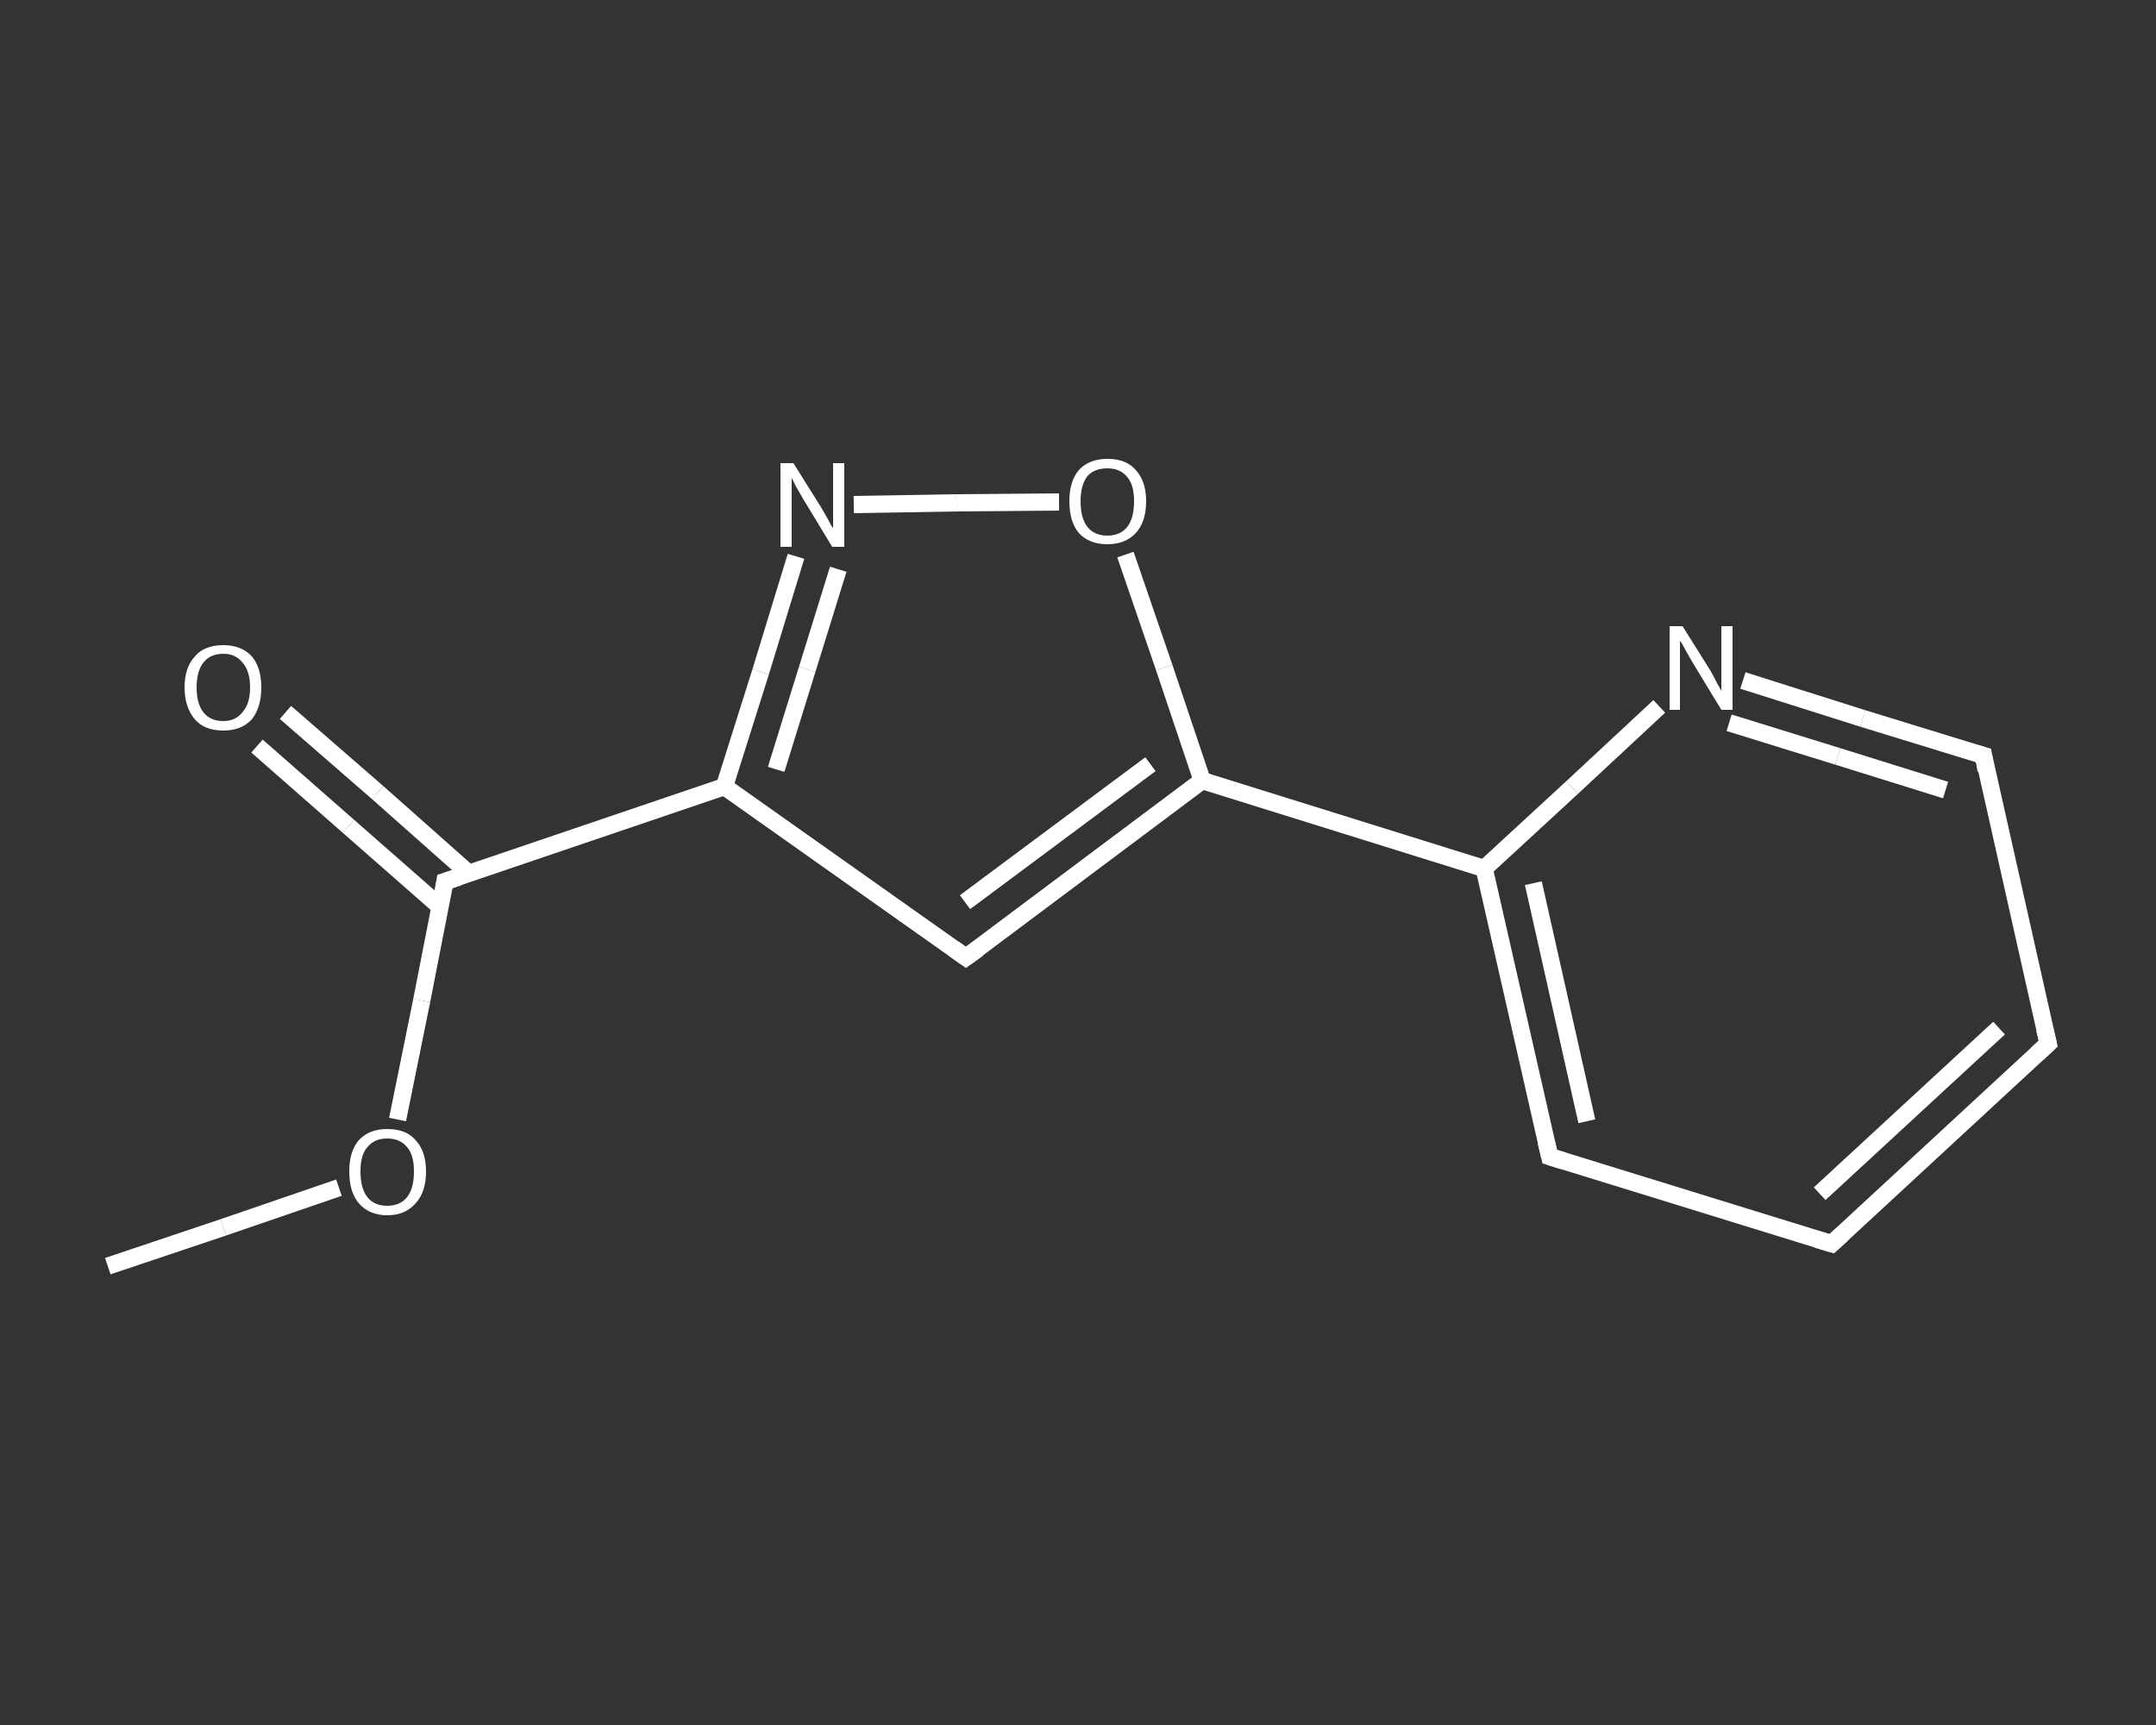 <?xml version='1.0' encoding='iso-8859-1'?>
<svg version='1.1' baseProfile='full'
              xmlns='http://www.w3.org/2000/svg'
                      xmlns:rdkit='http://www.rdkit.org/xml'
                      xmlns:xlink='http://www.w3.org/1999/xlink'
                  xml:space='preserve'
width='250px' height='200px' viewBox='0 0 250 200'>
<rect x="0" y="0" width="250" height="200" fill="#333333" stroke="none"/>
<!-- END OF HEADER -->
<rect style='opacity:1.0;fill:transparent;stroke:none' width='250.0' height='200.0' x='0.0' y='0.0'> </rect>
<path class='bond-0 atom-0 atom-1' d='M 12.5,146.8 L 25.9,142.3' style='fill:none;fill-rule:evenodd;stroke:#FFFFFF;stroke-width:2.0px;stroke-linecap:butt;stroke-linejoin:miter;stroke-opacity:1' />
<path class='bond-0 atom-0 atom-1' d='M 25.9,142.3 L 39.3,137.7' style='fill:none;fill-rule:evenodd;stroke:#FFFFFF;stroke-width:2.0px;stroke-linecap:butt;stroke-linejoin:miter;stroke-opacity:1' />
<path class='bond-1 atom-1 atom-2' d='M 46.1,129.8 L 48.9,116.0' style='fill:none;fill-rule:evenodd;stroke:#FFFFFF;stroke-width:2.0px;stroke-linecap:butt;stroke-linejoin:miter;stroke-opacity:1' />
<path class='bond-1 atom-1 atom-2' d='M 48.9,116.0 L 51.6,102.2' style='fill:none;fill-rule:evenodd;stroke:#FFFFFF;stroke-width:2.0px;stroke-linecap:butt;stroke-linejoin:miter;stroke-opacity:1' />
<path class='bond-2 atom-2 atom-3' d='M 54.4,101.3 L 43.8,91.9' style='fill:none;fill-rule:evenodd;stroke:#FFFFFF;stroke-width:2.0px;stroke-linecap:butt;stroke-linejoin:miter;stroke-opacity:1' />
<path class='bond-2 atom-2 atom-3' d='M 43.8,91.9 L 33.1,82.6' style='fill:none;fill-rule:evenodd;stroke:#FFFFFF;stroke-width:2.0px;stroke-linecap:butt;stroke-linejoin:miter;stroke-opacity:1' />
<path class='bond-2 atom-2 atom-3' d='M 51.0,105.1 L 40.4,95.8' style='fill:none;fill-rule:evenodd;stroke:#FFFFFF;stroke-width:2.0px;stroke-linecap:butt;stroke-linejoin:miter;stroke-opacity:1' />
<path class='bond-2 atom-2 atom-3' d='M 40.4,95.8 L 29.8,86.5' style='fill:none;fill-rule:evenodd;stroke:#FFFFFF;stroke-width:2.0px;stroke-linecap:butt;stroke-linejoin:miter;stroke-opacity:1' />
<path class='bond-3 atom-2 atom-4' d='M 51.6,102.2 L 84.0,91.2' style='fill:none;fill-rule:evenodd;stroke:#FFFFFF;stroke-width:2.0px;stroke-linecap:butt;stroke-linejoin:miter;stroke-opacity:1' />
<path class='bond-4 atom-4 atom-5' d='M 84.0,91.2 L 112.0,111.0' style='fill:none;fill-rule:evenodd;stroke:#FFFFFF;stroke-width:2.0px;stroke-linecap:butt;stroke-linejoin:miter;stroke-opacity:1' />
<path class='bond-5 atom-5 atom-6' d='M 112.0,111.0 L 139.4,90.5' style='fill:none;fill-rule:evenodd;stroke:#FFFFFF;stroke-width:2.0px;stroke-linecap:butt;stroke-linejoin:miter;stroke-opacity:1' />
<path class='bond-5 atom-5 atom-6' d='M 111.9,104.6 L 133.4,88.6' style='fill:none;fill-rule:evenodd;stroke:#FFFFFF;stroke-width:2.0px;stroke-linecap:butt;stroke-linejoin:miter;stroke-opacity:1' />
<path class='bond-6 atom-6 atom-7' d='M 139.4,90.5 L 172.1,100.7' style='fill:none;fill-rule:evenodd;stroke:#FFFFFF;stroke-width:2.0px;stroke-linecap:butt;stroke-linejoin:miter;stroke-opacity:1' />
<path class='bond-7 atom-7 atom-8' d='M 172.1,100.7 L 179.7,134.1' style='fill:none;fill-rule:evenodd;stroke:#FFFFFF;stroke-width:2.0px;stroke-linecap:butt;stroke-linejoin:miter;stroke-opacity:1' />
<path class='bond-7 atom-7 atom-8' d='M 177.8,102.4 L 184.0,130.0' style='fill:none;fill-rule:evenodd;stroke:#FFFFFF;stroke-width:2.0px;stroke-linecap:butt;stroke-linejoin:miter;stroke-opacity:1' />
<path class='bond-8 atom-8 atom-9' d='M 179.7,134.1 L 212.4,144.2' style='fill:none;fill-rule:evenodd;stroke:#FFFFFF;stroke-width:2.0px;stroke-linecap:butt;stroke-linejoin:miter;stroke-opacity:1' />
<path class='bond-9 atom-9 atom-10' d='M 212.4,144.2 L 237.5,121.0' style='fill:none;fill-rule:evenodd;stroke:#FFFFFF;stroke-width:2.0px;stroke-linecap:butt;stroke-linejoin:miter;stroke-opacity:1' />
<path class='bond-9 atom-9 atom-10' d='M 211.0,138.4 L 231.8,119.2' style='fill:none;fill-rule:evenodd;stroke:#FFFFFF;stroke-width:2.0px;stroke-linecap:butt;stroke-linejoin:miter;stroke-opacity:1' />
<path class='bond-10 atom-10 atom-11' d='M 237.5,121.0 L 230.0,87.6' style='fill:none;fill-rule:evenodd;stroke:#FFFFFF;stroke-width:2.0px;stroke-linecap:butt;stroke-linejoin:miter;stroke-opacity:1' />
<path class='bond-11 atom-11 atom-12' d='M 230.0,87.6 L 216.0,83.3' style='fill:none;fill-rule:evenodd;stroke:#FFFFFF;stroke-width:2.0px;stroke-linecap:butt;stroke-linejoin:miter;stroke-opacity:1' />
<path class='bond-11 atom-11 atom-12' d='M 216.0,83.3 L 202.1,78.9' style='fill:none;fill-rule:evenodd;stroke:#FFFFFF;stroke-width:2.0px;stroke-linecap:butt;stroke-linejoin:miter;stroke-opacity:1' />
<path class='bond-11 atom-11 atom-12' d='M 225.6,91.6 L 213.1,87.7' style='fill:none;fill-rule:evenodd;stroke:#FFFFFF;stroke-width:2.0px;stroke-linecap:butt;stroke-linejoin:miter;stroke-opacity:1' />
<path class='bond-11 atom-11 atom-12' d='M 213.1,87.7 L 200.5,83.8' style='fill:none;fill-rule:evenodd;stroke:#FFFFFF;stroke-width:2.0px;stroke-linecap:butt;stroke-linejoin:miter;stroke-opacity:1' />
<path class='bond-12 atom-6 atom-13' d='M 139.4,90.5 L 135.0,77.4' style='fill:none;fill-rule:evenodd;stroke:#FFFFFF;stroke-width:2.0px;stroke-linecap:butt;stroke-linejoin:miter;stroke-opacity:1' />
<path class='bond-12 atom-6 atom-13' d='M 135.0,77.4 L 130.5,64.3' style='fill:none;fill-rule:evenodd;stroke:#FFFFFF;stroke-width:2.0px;stroke-linecap:butt;stroke-linejoin:miter;stroke-opacity:1' />
<path class='bond-13 atom-13 atom-14' d='M 122.8,58.2 L 110.9,58.3' style='fill:none;fill-rule:evenodd;stroke:#FFFFFF;stroke-width:2.0px;stroke-linecap:butt;stroke-linejoin:miter;stroke-opacity:1' />
<path class='bond-13 atom-13 atom-14' d='M 110.9,58.3 L 99.0,58.5' style='fill:none;fill-rule:evenodd;stroke:#FFFFFF;stroke-width:2.0px;stroke-linecap:butt;stroke-linejoin:miter;stroke-opacity:1' />
<path class='bond-14 atom-14 atom-4' d='M 92.3,64.5 L 88.2,77.9' style='fill:none;fill-rule:evenodd;stroke:#FFFFFF;stroke-width:2.0px;stroke-linecap:butt;stroke-linejoin:miter;stroke-opacity:1' />
<path class='bond-14 atom-14 atom-4' d='M 88.2,77.9 L 84.0,91.2' style='fill:none;fill-rule:evenodd;stroke:#FFFFFF;stroke-width:2.0px;stroke-linecap:butt;stroke-linejoin:miter;stroke-opacity:1' />
<path class='bond-14 atom-14 atom-4' d='M 97.2,66.0 L 93.6,77.6' style='fill:none;fill-rule:evenodd;stroke:#FFFFFF;stroke-width:2.0px;stroke-linecap:butt;stroke-linejoin:miter;stroke-opacity:1' />
<path class='bond-14 atom-14 atom-4' d='M 93.6,77.6 L 90.0,89.2' style='fill:none;fill-rule:evenodd;stroke:#FFFFFF;stroke-width:2.0px;stroke-linecap:butt;stroke-linejoin:miter;stroke-opacity:1' />
<path class='bond-15 atom-12 atom-7' d='M 192.4,81.9 L 182.3,91.3' style='fill:none;fill-rule:evenodd;stroke:#FFFFFF;stroke-width:2.0px;stroke-linecap:butt;stroke-linejoin:miter;stroke-opacity:1' />
<path class='bond-15 atom-12 atom-7' d='M 182.3,91.3 L 172.1,100.7' style='fill:none;fill-rule:evenodd;stroke:#FFFFFF;stroke-width:2.0px;stroke-linecap:butt;stroke-linejoin:miter;stroke-opacity:1' />
<path d='M 51.5,102.9 L 51.6,102.2 L 53.2,101.7' style='fill:none;stroke:#FFFFFF;stroke-width:2.0px;stroke-linecap:butt;stroke-linejoin:miter;stroke-opacity:1;' />
<path d='M 110.6,110.0 L 112.0,111.0 L 113.4,110.0' style='fill:none;stroke:#FFFFFF;stroke-width:2.0px;stroke-linecap:butt;stroke-linejoin:miter;stroke-opacity:1;' />
<path d='M 179.3,132.4 L 179.7,134.1 L 181.3,134.6' style='fill:none;stroke:#FFFFFF;stroke-width:2.0px;stroke-linecap:butt;stroke-linejoin:miter;stroke-opacity:1;' />
<path d='M 210.7,143.7 L 212.4,144.2 L 213.6,143.1' style='fill:none;stroke:#FFFFFF;stroke-width:2.0px;stroke-linecap:butt;stroke-linejoin:miter;stroke-opacity:1;' />
<path d='M 236.2,122.2 L 237.5,121.0 L 237.1,119.3' style='fill:none;stroke:#FFFFFF;stroke-width:2.0px;stroke-linecap:butt;stroke-linejoin:miter;stroke-opacity:1;' />
<path d='M 230.3,89.3 L 230.0,87.6 L 229.3,87.4' style='fill:none;stroke:#FFFFFF;stroke-width:2.0px;stroke-linecap:butt;stroke-linejoin:miter;stroke-opacity:1;' />
<path class='atom-1' d='M 40.5 135.8
Q 40.5 133.5, 41.6 132.2
Q 42.8 130.9, 44.9 130.9
Q 47.1 130.9, 48.2 132.2
Q 49.4 133.5, 49.4 135.8
Q 49.4 138.2, 48.2 139.5
Q 47.0 140.9, 44.9 140.9
Q 42.8 140.9, 41.6 139.5
Q 40.5 138.2, 40.5 135.8
M 44.9 139.8
Q 46.4 139.8, 47.2 138.8
Q 48.0 137.8, 48.0 135.8
Q 48.0 133.9, 47.2 133.0
Q 46.4 132.0, 44.9 132.0
Q 43.4 132.0, 42.6 133.0
Q 41.8 133.9, 41.8 135.8
Q 41.8 137.8, 42.6 138.8
Q 43.4 139.8, 44.9 139.8
' fill='#FFFFFF'/>
<path class='atom-3' d='M 21.4 79.7
Q 21.4 77.4, 22.6 76.1
Q 23.7 74.8, 25.9 74.8
Q 28.0 74.8, 29.2 76.1
Q 30.3 77.4, 30.3 79.7
Q 30.3 82.0, 29.2 83.4
Q 28.0 84.7, 25.9 84.7
Q 23.7 84.7, 22.6 83.4
Q 21.4 82.0, 21.4 79.7
M 25.9 83.6
Q 27.3 83.6, 28.1 82.6
Q 29.0 81.6, 29.0 79.7
Q 29.0 77.8, 28.1 76.8
Q 27.3 75.8, 25.9 75.8
Q 24.4 75.8, 23.6 76.8
Q 22.8 77.8, 22.8 79.7
Q 22.8 81.6, 23.6 82.6
Q 24.4 83.6, 25.9 83.6
' fill='#FFFFFF'/>
<path class='atom-12' d='M 195.1 72.6
L 198.3 77.7
Q 198.6 78.2, 199.1 79.2
Q 199.6 80.1, 199.6 80.1
L 199.6 72.6
L 200.9 72.6
L 200.9 82.3
L 199.6 82.3
L 196.2 76.7
Q 195.8 76.0, 195.4 75.3
Q 195.0 74.5, 194.8 74.3
L 194.8 82.3
L 193.6 82.3
L 193.6 72.6
L 195.1 72.6
' fill='#FFFFFF'/>
<path class='atom-13' d='M 124.0 58.1
Q 124.0 55.8, 125.1 54.5
Q 126.3 53.2, 128.4 53.2
Q 130.6 53.2, 131.7 54.5
Q 132.9 55.8, 132.9 58.1
Q 132.9 60.5, 131.7 61.8
Q 130.5 63.1, 128.4 63.1
Q 126.3 63.1, 125.1 61.8
Q 124.0 60.5, 124.0 58.1
M 128.4 62.1
Q 129.9 62.1, 130.7 61.1
Q 131.5 60.1, 131.5 58.1
Q 131.5 56.2, 130.7 55.3
Q 129.9 54.3, 128.4 54.3
Q 126.9 54.3, 126.1 55.2
Q 125.3 56.2, 125.3 58.1
Q 125.3 60.1, 126.1 61.1
Q 126.9 62.1, 128.4 62.1
' fill='#FFFFFF'/>
<path class='atom-14' d='M 92.0 53.7
L 95.2 58.8
Q 95.5 59.3, 96.0 60.2
Q 96.5 61.2, 96.6 61.2
L 96.6 53.7
L 97.9 53.7
L 97.9 63.4
L 96.5 63.4
L 93.1 57.8
Q 92.7 57.1, 92.3 56.4
Q 91.9 55.6, 91.8 55.4
L 91.8 63.4
L 90.5 63.4
L 90.5 53.7
L 92.0 53.7
' fill='#FFFFFF'/>
</svg>
